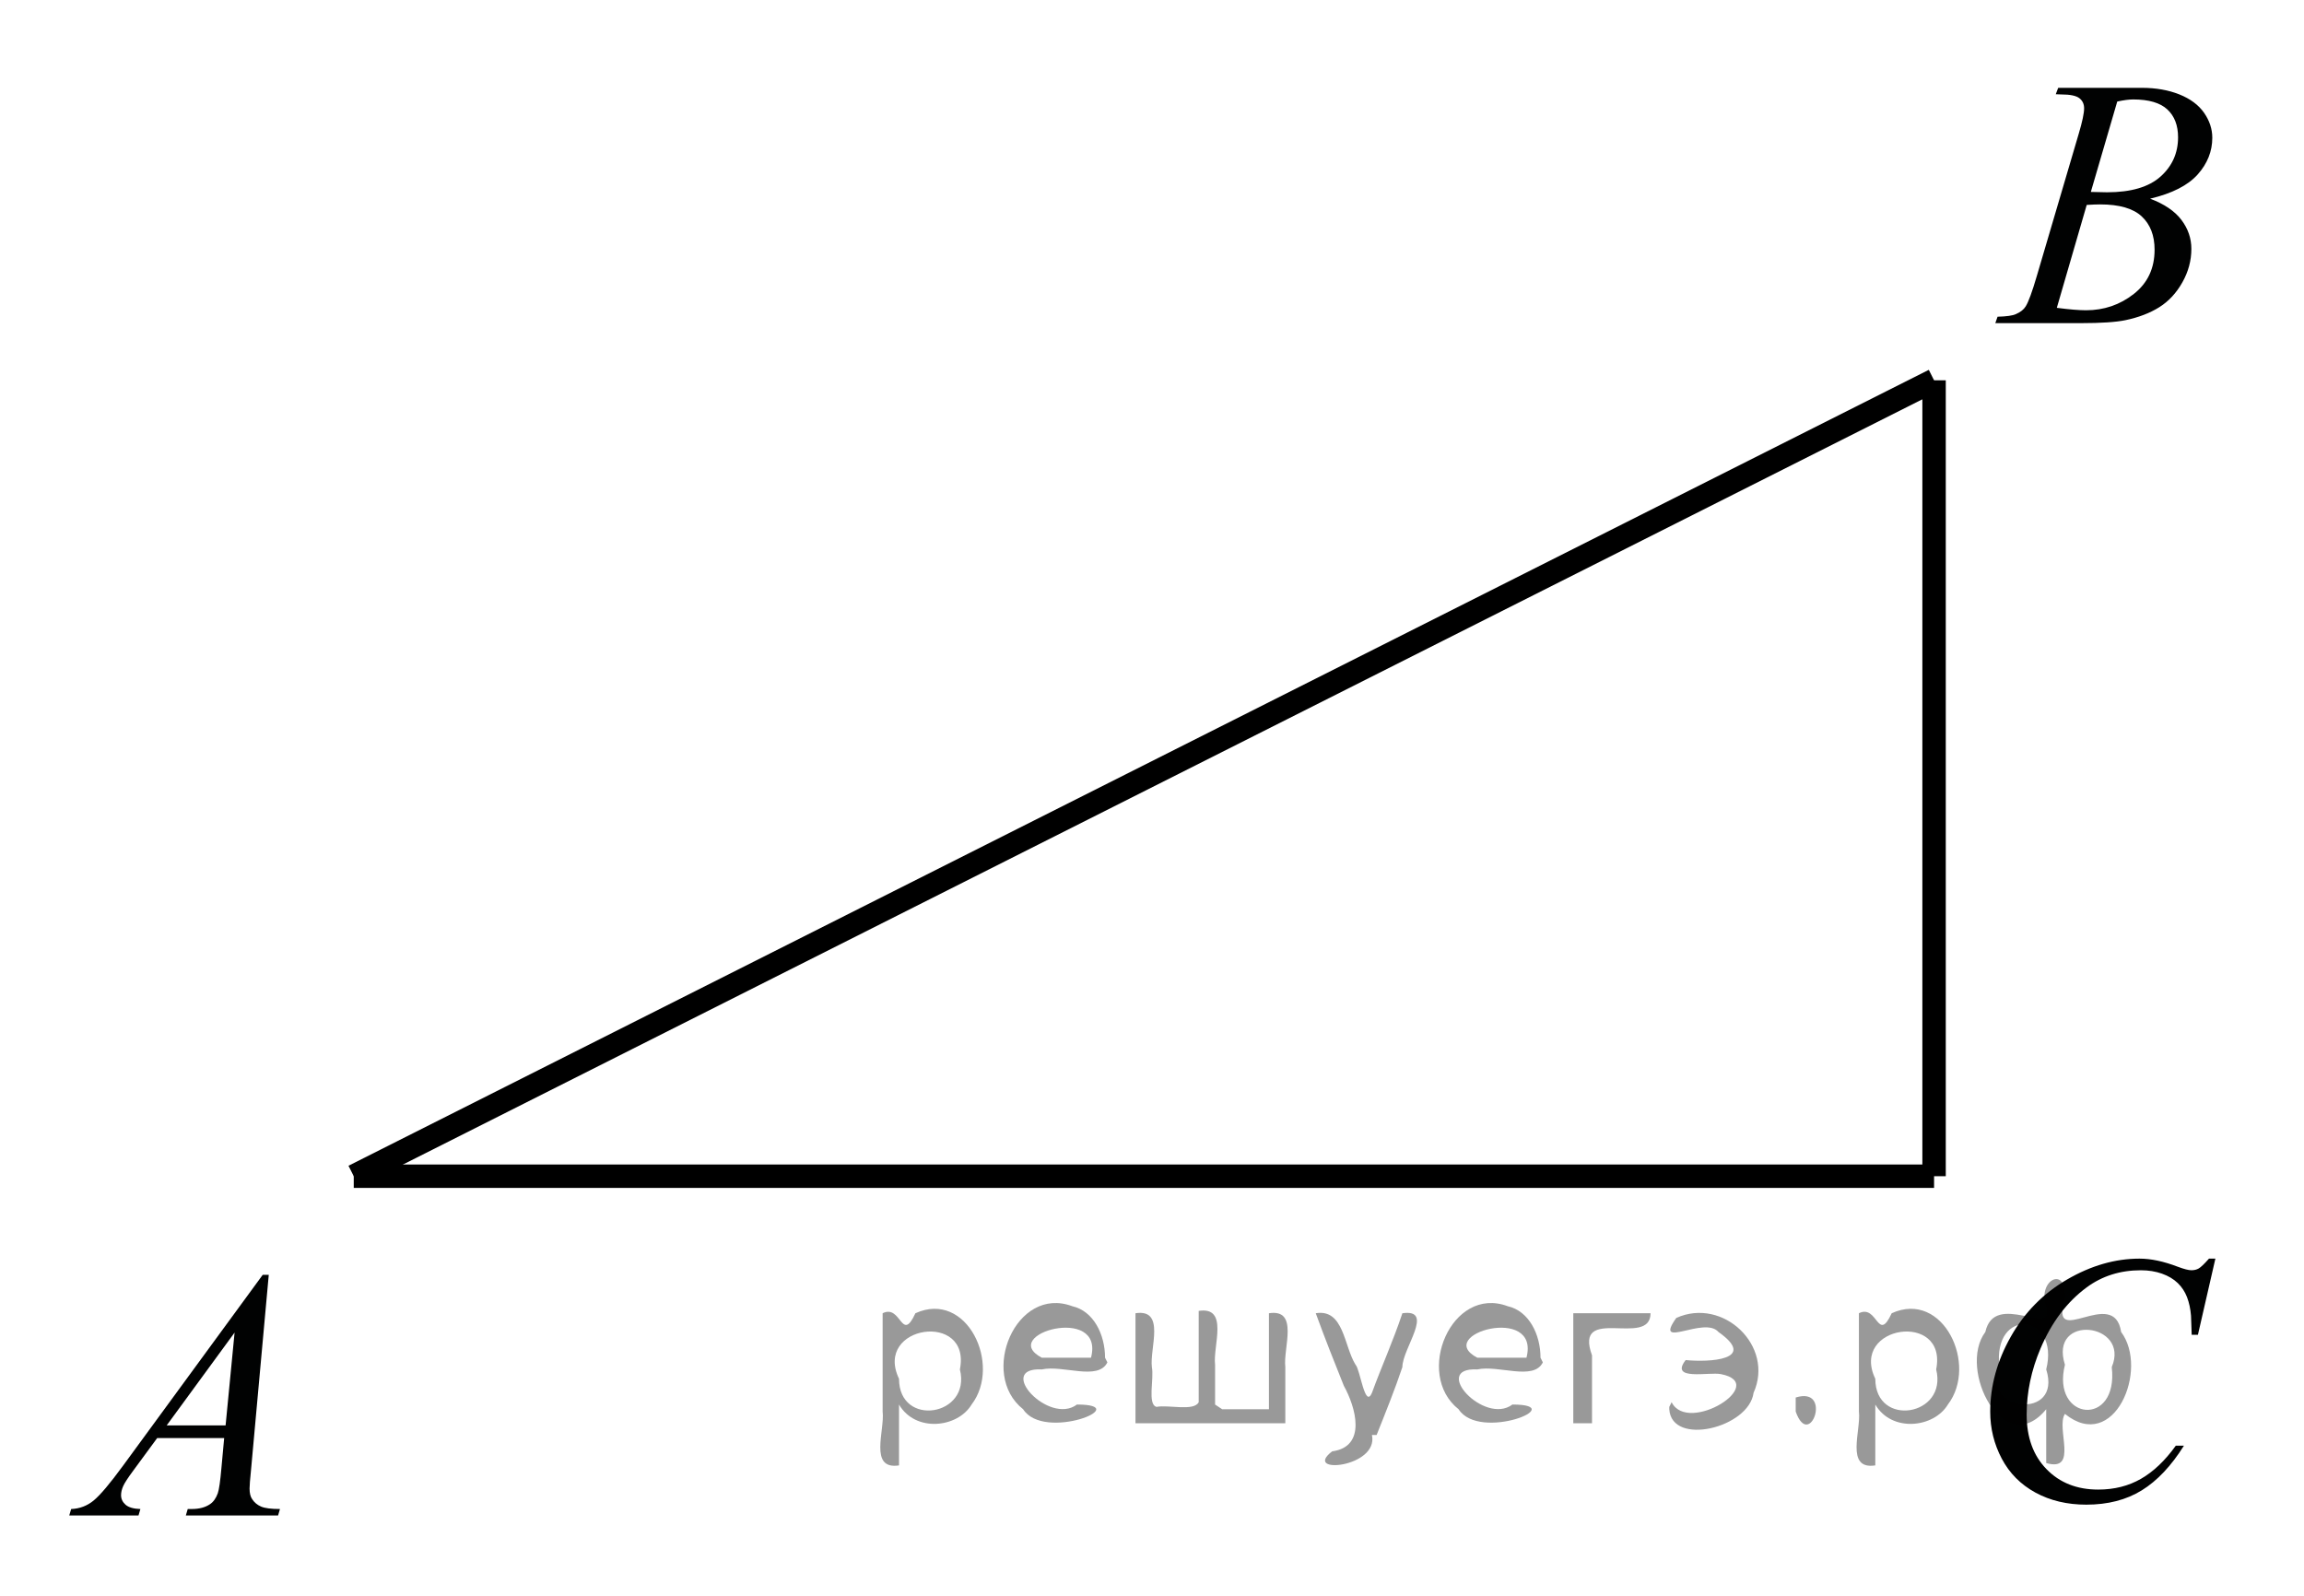 <?xml version="1.0" encoding="utf-8"?>
<!-- Generator: Adobe Illustrator 16.0.0, SVG Export Plug-In . SVG Version: 6.00 Build 0)  -->
<!DOCTYPE svg PUBLIC "-//W3C//DTD SVG 1.1//EN" "http://www.w3.org/Graphics/SVG/1.1/DTD/svg11.dtd">
<svg version="1.1" id="Слой_1" xmlns="http://www.w3.org/2000/svg" xmlns:xlink="http://www.w3.org/1999/xlink" x="0px" y="0px"
	 width="98.411px" height="68.186px" viewBox="0 0 98.411 68.186" enable-background="new 0 0 98.411 68.186" xml:space="preserve">
<line fill="none" stroke="#000000" stroke-miterlimit="10" x1="15.11" y1="50.246" x2="82.61" y2="50.246"/>
<line fill="none" stroke="#000000" stroke-miterlimit="10" x1="82.61" y1="50.246" x2="82.61" y2="16.246"/>
<line fill="none" stroke="#000000" stroke-miterlimit="10" x1="15.11" y1="50.246" x2="82.61" y2="16.246"/>
<g>
	<defs>
		<polygon id="SVGID_1_" points="0,67.496 15.11,67.496 15.11,50.937 0,50.937 0,67.496 		"/>
	</defs>
	<clipPath id="SVGID_2_">
		<use xlink:href="#SVGID_1_"  overflow="visible"/>
	</clipPath>
	<g clip-path="url(#SVGID_2_)">
		<path fill="#010202" d="M11.48,54.457l-0.76,8.361c-0.04,0.391-0.06,0.646-0.06,0.771c0,0.198,0.037,0.349,0.11,0.452
			c0.094,0.144,0.221,0.25,0.381,0.318c0.159,0.07,0.429,0.104,0.808,0.104l-0.081,0.275h-3.94l0.081-0.275h0.17
			c0.319,0,0.58-0.068,0.782-0.207c0.143-0.094,0.253-0.25,0.332-0.467c0.054-0.153,0.105-0.514,0.155-1.082l0.117-1.275H6.714
			l-1.019,1.387c-0.231,0.311-0.376,0.535-0.435,0.67c-0.06,0.137-0.089,0.264-0.089,0.383c0,0.158,0.063,0.293,0.191,0.407
			s0.34,0.175,0.635,0.185l-0.081,0.275H2.958l0.081-0.275c0.364-0.014,0.686-0.137,0.963-0.366c0.278-0.229,0.692-0.72,1.243-1.472
			l5.977-8.168H11.48z M10.02,56.926L7.12,60.891h2.516L10.02,56.926z"/>
	</g>
</g>
<g>
	<defs>
		<polygon id="SVGID_3_" points="82.61,16.561 97.721,16.561 97.721,0 82.61,0 82.61,16.561 		"/>
	</defs>
	<clipPath id="SVGID_4_">
		<use xlink:href="#SVGID_3_"  overflow="visible"/>
	</clipPath>
	<g clip-path="url(#SVGID_4_)">
		<path fill="#010202" d="M87.808,4.026l0.104-0.274h3.571c0.6,0,1.135,0.094,1.604,0.281c0.47,0.188,0.821,0.45,1.056,0.786
			c0.233,0.336,0.351,0.691,0.351,1.067c0,0.578-0.208,1.101-0.624,1.567s-1.093,0.812-2.032,1.034
			c0.604,0.228,1.05,0.528,1.335,0.904S93.6,10.181,93.6,10.63c0,0.5-0.128,0.977-0.384,1.431c-0.255,0.455-0.584,0.809-0.984,1.061
			c-0.401,0.252-0.885,0.438-1.45,0.556c-0.403,0.084-1.033,0.126-1.889,0.126h-3.667l0.096-0.274
			c0.384-0.01,0.645-0.047,0.782-0.111c0.196-0.084,0.337-0.195,0.421-0.333c0.118-0.188,0.275-0.618,0.472-1.29l1.793-6.085
			c0.152-0.514,0.229-0.875,0.229-1.082c0-0.184-0.067-0.328-0.202-0.434c-0.136-0.106-0.393-0.16-0.771-0.16
			C87.96,4.033,87.882,4.031,87.808,4.026z M87.853,13.15c0.531,0.069,0.946,0.104,1.247,0.104c0.767,0,1.447-0.231,2.04-0.696
			s0.889-1.095,0.889-1.891c0-0.607-0.184-1.082-0.55-1.423s-0.958-0.512-1.774-0.512c-0.157,0-0.35,0.008-0.575,0.022L87.853,13.15
			z M89.306,8.199c0.319,0.01,0.551,0.015,0.693,0.015c1.023,0,1.784-0.224,2.284-0.671c0.499-0.447,0.749-1.007,0.749-1.679
			c0-0.509-0.153-0.905-0.458-1.189s-0.792-0.427-1.461-0.427c-0.177,0-0.403,0.03-0.679,0.09L89.306,8.199z"/>
	</g>
</g>
<g>
	<defs>
		<polygon id="SVGID_5_" points="81.92,68.186 98.411,68.186 98.411,50.246 81.92,50.246 81.92,68.186 		"/>
	</defs>
	<clipPath id="SVGID_6_">
		<use xlink:href="#SVGID_5_"  overflow="visible"/>
	</clipPath>
	<g clip-path="url(#SVGID_6_)">
		<path fill="#010202" d="M94.626,53.767l-0.746,3.254h-0.266l-0.029-0.815c-0.024-0.297-0.081-0.561-0.17-0.793
			s-0.222-0.434-0.398-0.604c-0.178-0.171-0.401-0.304-0.672-0.4c-0.271-0.096-0.571-0.145-0.9-0.145
			c-0.881,0-1.651,0.242-2.311,0.727c-0.841,0.618-1.501,1.49-1.978,2.616c-0.395,0.93-0.591,1.871-0.591,2.824
			c0,0.974,0.283,1.751,0.849,2.331c0.565,0.581,1.302,0.871,2.207,0.871c0.684,0,1.293-0.153,1.827-0.46
			c0.533-0.306,1.029-0.778,1.487-1.415h0.347c-0.541,0.864-1.142,1.501-1.801,1.908c-0.66,0.408-1.449,0.611-2.369,0.611
			c-0.817,0-1.541-0.172-2.171-0.515c-0.63-0.344-1.109-0.826-1.439-1.449c-0.329-0.623-0.494-1.292-0.494-2.009
			c0-1.097,0.293-2.164,0.879-3.202c0.585-1.037,1.389-1.853,2.409-2.446c1.021-0.593,2.051-0.889,3.089-0.889
			c0.487,0,1.034,0.116,1.639,0.348c0.267,0.1,0.458,0.148,0.576,0.148s0.222-0.024,0.31-0.074c0.089-0.049,0.236-0.189,0.443-0.422
			H94.626z"/>
	</g>
</g>
<g>
</g>
<g>
</g>
<g>
</g>
<g>
</g>
<g>
</g>
<g>
</g>
<g style="stroke:none;fill:#000;fill-opacity:0.4" > <path d="m 38.4,60.1 c 0,0.8 0,1.6 0,2.5 -1.3,0.2 -0.6,-1.5 -0.7,-2.3 0,-1.4 0,-2.8 0,-4.2 0.8,-0.4 0.8,1.3 1.4,0.0 2.2,-1.0 3.7,2.2 2.4,3.9 -0.6,1.0 -2.4,1.2 -3.1,0.0 z m 2.6,-1.6 c 0.5,-2.5 -3.7,-1.9 -2.6,0.4 0.0,2.1 3.1,1.6 2.6,-0.4 z" /> <path d="m 47.3,58.2 c -0.4,0.8 -1.9,0.1 -2.8,0.3 -2.0,-0.1 0.3,2.4 1.5,1.5 2.5,0.0 -1.4,1.6 -2.3,0.2 -1.9,-1.5 -0.3,-5.3 2.1,-4.4 0.9,0.2 1.4,1.2 1.4,2.2 z m -0.7,-0.2 c 0.6,-2.3 -4.0,-1.0 -2.1,0.0 0.7,0 1.4,-0.0 2.1,-0.0 z" /> <path d="m 52.2,60.2 c 0.6,0 1.3,0 2.0,0 0,-1.3 0,-2.7 0,-4.1 1.3,-0.2 0.6,1.5 0.7,2.3 0,0.8 0,1.6 0,2.4 -2.1,0 -4.2,0 -6.4,0 0,-1.5 0,-3.1 0,-4.7 1.3,-0.2 0.6,1.5 0.7,2.3 0.1,0.5 -0.2,1.6 0.2,1.7 0.5,-0.1 1.6,0.2 1.8,-0.2 0,-1.3 0,-2.6 0,-3.9 1.3,-0.2 0.6,1.5 0.7,2.3 0,0.5 0,1.1 0,1.7 z" /> <path d="m 58.6,61.3 c 0.3,1.4 -3.0,1.7 -1.7,0.7 1.5,-0.2 1.0,-1.9 0.5,-2.8 -0.4,-1.0 -0.8,-2.0 -1.2,-3.1 1.2,-0.2 1.2,1.4 1.7,2.2 0.2,0.2 0.4,1.9 0.7,1.2 0.4,-1.1 0.9,-2.2 1.3,-3.4 1.4,-0.2 0.0,1.5 -0.0,2.3 -0.3,0.9 -0.7,1.9 -1.1,2.9 z" /> <path d="m 65.9,58.2 c -0.4,0.8 -1.9,0.1 -2.8,0.3 -2.0,-0.1 0.3,2.4 1.5,1.5 2.5,0.0 -1.4,1.6 -2.3,0.2 -1.9,-1.5 -0.3,-5.3 2.1,-4.4 0.9,0.2 1.4,1.2 1.4,2.2 z m -0.7,-0.2 c 0.6,-2.3 -4.0,-1.0 -2.1,0.0 0.7,0 1.4,-0.0 2.1,-0.0 z" /> <path d="m 67.2,60.8 c 0,-1.5 0,-3.1 0,-4.7 1.1,0 2.2,0 3.3,0 0.0,1.5 -3.3,-0.4 -2.5,1.8 0,0.9 0,1.9 0,2.9 -0.2,0 -0.5,0 -0.7,0 z" /> <path d="m 71.4,59.9 c 0.7,1.4 4.2,-0.8 2.1,-1.2 -0.5,-0.1 -2.2,0.3 -1.5,-0.6 1.0,0.1 3.1,0.0 1.4,-1.2 -0.6,-0.7 -2.8,0.8 -1.8,-0.6 2.0,-0.9 4.2,1.2 3.3,3.2 -0.2,1.5 -3.5,2.3 -3.6,0.7 l 0,-0.1 0,-0.0 0,0 z" /> <path d="m 76.7,59.7 c 1.6,-0.5 0.6,2.3 -0.0,0.6 -0.0,-0.2 0.0,-0.4 0.0,-0.6 z" /> <path d="m 80.1,60.1 c 0,0.8 0,1.6 0,2.5 -1.3,0.2 -0.6,-1.5 -0.7,-2.3 0,-1.4 0,-2.8 0,-4.2 0.8,-0.4 0.8,1.3 1.4,0.0 2.2,-1.0 3.7,2.2 2.4,3.9 -0.6,1.0 -2.4,1.2 -3.1,0.0 z m 2.6,-1.6 c 0.5,-2.5 -3.7,-1.9 -2.6,0.4 0.0,2.1 3.1,1.6 2.6,-0.4 z" /> <path d="m 85.4,58.4 c -0.8,1.9 2.7,2.3 2.0,0.1 0.6,-2.4 -2.3,-2.7 -2.0,-0.1 z m 2.0,4.2 c 0,-0.8 0,-1.6 0,-2.4 -1.8,2.2 -3.8,-1.7 -2.6,-3.3 0.4,-1.8 3.0,0.3 2.6,-1.1 -0.4,-1.1 0.9,-1.8 0.8,-0.3 -0.7,2.2 2.1,-0.6 2.4,1.4 1.2,1.6 -0.3,5.2 -2.4,3.5 -0.4,0.6 0.6,2.5 -0.8,2.1 z m 2.8,-4.2 c 0.8,-1.9 -2.7,-2.3 -2.0,-0.1 -0.6,2.4 2.3,2.7 2.0,0.1 z" /> </g></svg>

<!--File created and owned by https://sdamgia.ru. Copying is prohibited. All rights reserved.-->
